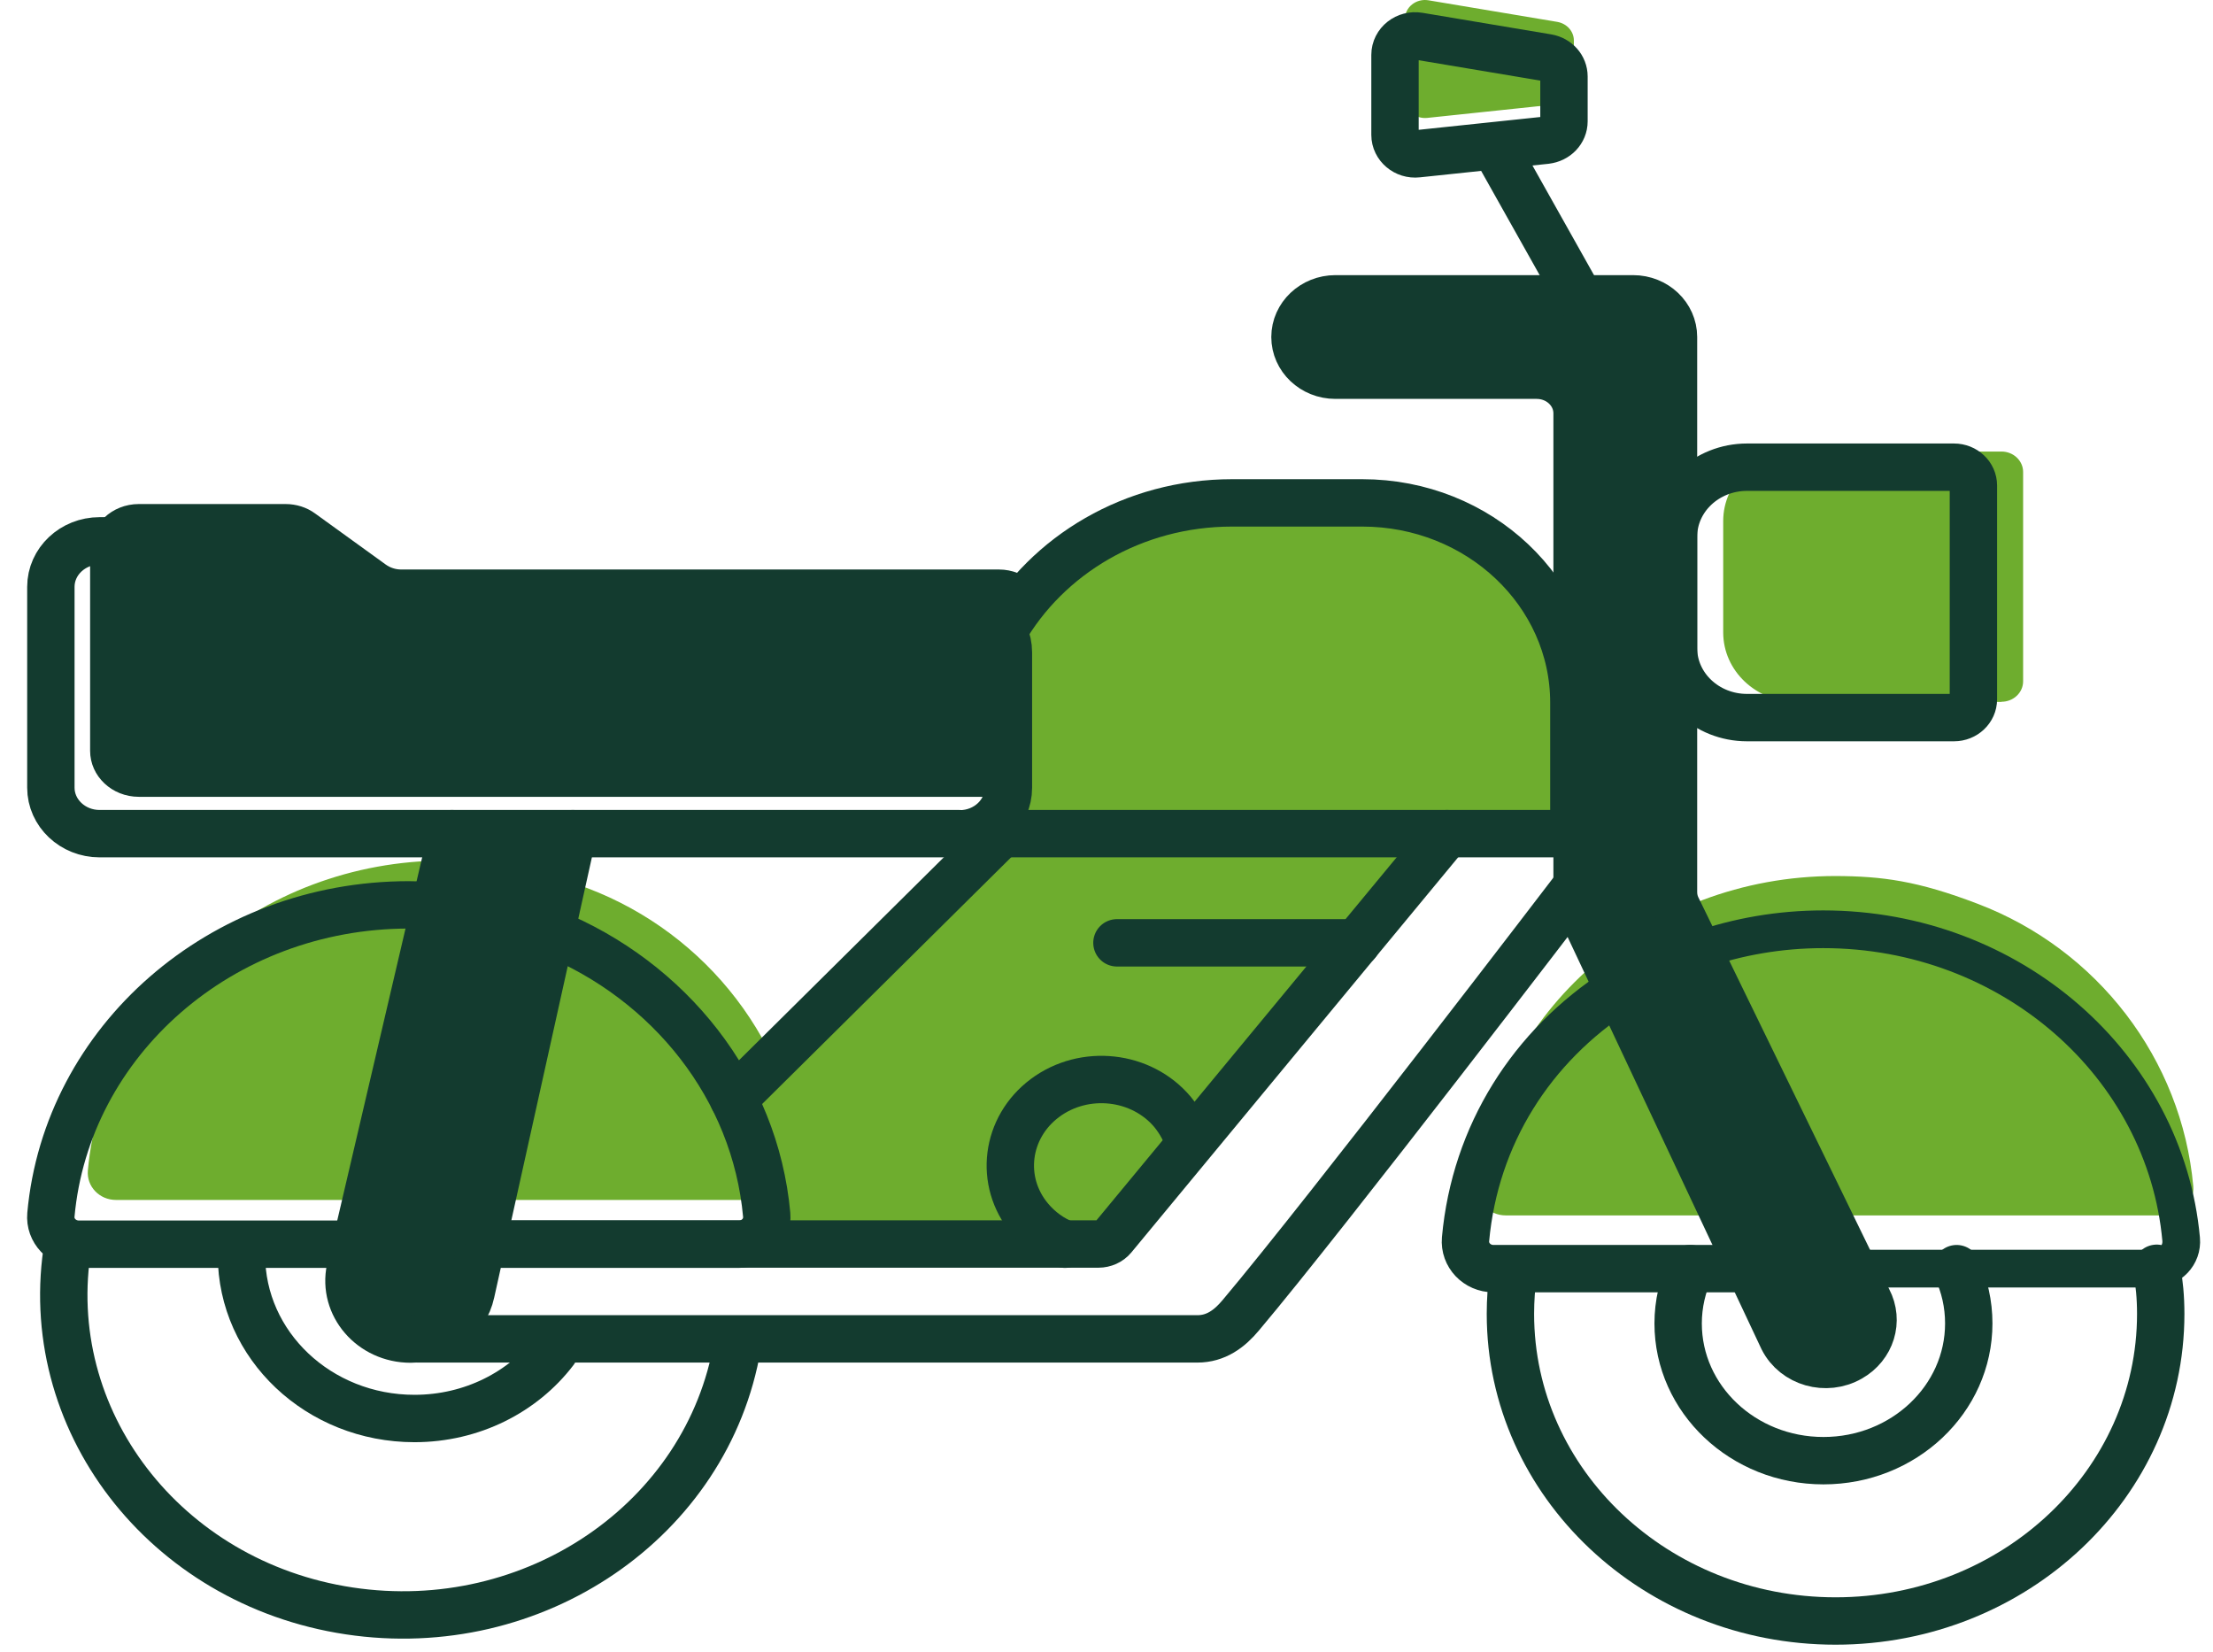 <?xml version="1.0" encoding="UTF-8"?> <svg xmlns="http://www.w3.org/2000/svg" width="71" height="53" viewBox="0 0 71 53" fill="none"><path d="M14.309 27.606H14.302C8.272 27.606 3.325 31.978 2.819 37.55C2.774 38.052 3.182 38.493 3.721 38.493H24.877C25.409 38.493 25.824 38.058 25.778 37.556C25.409 33.478 22.705 29.957 18.854 28.494C16.928 27.759 15.8 27.612 14.302 27.606" fill="#6EAD2E"></path><path d="M33.086 26.498H46.008C46.39 26.498 46.611 26.914 46.371 27.202L36.23 39.564C36.146 39.668 36.01 39.736 35.867 39.736H25.642C25.389 39.736 25.175 39.539 25.182 39.301C25.182 38.866 25.337 38.829 24.935 37.672C24.572 36.619 24.313 36.025 24.151 35.7C24.041 35.474 24.086 35.211 24.268 35.033L32.748 26.638C32.833 26.553 32.956 26.504 33.079 26.504" fill="#6EAD2E"></path><path d="M64.214 22.518H57.646C56.343 22.518 55.286 21.52 55.286 20.289V16.713C55.286 15.483 56.343 14.485 57.646 14.485H64.214C64.597 14.485 64.908 14.779 64.908 15.14V21.857C64.908 22.218 64.597 22.512 64.214 22.512" fill="#6EAD2E"></path><path d="M49.924 3.347L45.794 3.782C45.411 3.824 45.074 3.537 45.074 3.175V0.61C45.074 0.23 45.437 -0.058 45.833 0.01L49.963 0.702C50.274 0.757 50.495 1.008 50.495 1.302V2.741C50.495 3.053 50.248 3.31 49.917 3.347" fill="#6EAD2E"></path><path d="M58.898 28.102H58.891C52.861 28.102 47.914 32.474 47.408 38.046C47.363 38.548 47.771 38.989 48.309 38.989H69.466C69.998 38.989 70.413 38.554 70.367 38.052C69.998 33.974 67.294 30.453 63.443 28.99C61.517 28.255 60.389 28.108 58.891 28.102" fill="#6EAD2E"></path><path d="M19.107 26.804L15.839 41.523C15.651 42.393 14.84 43.017 13.9 43.017C12.649 43.017 11.715 41.934 11.961 40.776L15.229 26.804" fill="#133B2F"></path><path d="M50.598 28.482V13.083C50.598 12.403 50.015 11.858 49.301 11.858H42.844C42.124 11.858 41.547 11.307 41.547 10.633C41.547 9.96 42.13 9.409 42.844 9.409H52.394C53.114 9.409 53.691 9.96 53.691 10.633V28.439C53.691 28.629 53.736 28.813 53.827 28.984L59.935 41.524C60.285 42.191 60.039 42.999 59.358 43.385C58.586 43.826 57.588 43.538 57.199 42.773L50.721 29.002C50.637 28.837 50.598 28.66 50.598 28.476" fill="#133B2F"></path><path d="M32.042 25.561H4.453C3.591 25.561 2.891 24.9 2.891 24.085V17.644C2.891 16.83 3.591 16.169 4.453 16.169H9.16C9.504 16.169 9.841 16.273 10.114 16.475L12.376 18.11C12.519 18.213 12.694 18.269 12.869 18.269H32.048C32.91 18.269 33.611 18.93 33.611 19.744V24.092C33.611 24.906 32.91 25.567 32.048 25.567" fill="#133B2F"></path><path d="M32.444 26.173H50.819V21.973C50.819 18.434 47.778 15.562 44.03 15.562H39.855C36.684 15.562 33.922 17.234 32.515 19.701C32.515 19.701 32.593 19.879 32.612 20.118C32.632 20.357 32.651 25.665 32.612 25.794C32.515 26.118 32.45 26.173 32.45 26.173" fill="#6EAD2E"></path><path d="M15.514 39.913H23.697C24.235 39.913 24.644 39.478 24.598 38.97C24.229 34.898 21.48 31.463 17.674 29.914" stroke="#133B2F" stroke-width="1.52" stroke-linecap="round" stroke-linejoin="round"></path><path d="M59.604 40.697H69.077C69.615 40.697 70.024 40.262 69.978 39.754C69.472 34.182 64.525 29.81 58.495 29.81C57.095 29.81 55.753 30.049 54.514 30.478" stroke="#133B2F" stroke-width="1.21" stroke-miterlimit="10" stroke-linecap="round"></path><path d="M30.784 26.743H3.195C2.333 26.743 1.632 26.081 1.632 25.267V18.826C1.632 18.011 2.333 17.35 3.195 17.35H7.902C8.246 17.35 8.583 17.454 8.855 17.656L11.118 19.291C11.261 19.395 11.436 19.45 11.611 19.45H30.79C31.652 19.45 32.353 20.112 32.353 20.926V25.273C32.353 26.088 31.652 26.749 30.79 26.749L30.784 26.743Z" stroke="#133B2F" stroke-width="1.52" stroke-linecap="round" stroke-linejoin="round"></path><path d="M31.192 26.743H50.495V22.543C50.495 19.003 47.454 16.132 43.706 16.132H39.53C36.36 16.132 33.598 17.803 32.184 20.271" stroke="#133B2F" stroke-width="1.52" stroke-linecap="round" stroke-linejoin="round"></path><path d="M50.598 28.659V13.26C50.598 12.58 50.015 12.036 49.301 12.036H42.844C42.124 12.036 41.547 11.484 41.547 10.811C41.547 10.137 42.13 9.586 42.844 9.586H52.394C53.114 9.586 53.691 10.137 53.691 10.811V28.617C53.691 28.806 53.736 28.99 53.827 29.162L59.935 41.701C60.285 42.369 60.039 43.177 59.358 43.563C58.586 44.004 57.588 43.716 57.199 42.95L50.721 29.18C50.637 29.015 50.598 28.837 50.598 28.653V28.659Z" stroke="#133B2F" stroke-width="1.52" stroke-linecap="round" stroke-linejoin="round"></path><path d="M18.38 26.743L15.113 41.462C14.925 42.332 14.114 42.956 13.174 42.956C11.922 42.956 10.989 41.873 11.235 40.715L14.503 26.743" stroke="#133B2F" stroke-width="1.52" stroke-linecap="round" stroke-linejoin="round"></path><path d="M7.747 40.263C7.747 43.159 10.23 45.504 13.297 45.504C15.145 45.504 16.785 44.653 17.79 43.336" stroke="#133B2F" stroke-width="1.52" stroke-linecap="round" stroke-linejoin="round"></path><path d="M2.184 39.913C1.237 45.516 5.27 50.782 11.203 51.676C17.136 52.57 22.705 48.761 23.658 43.159" stroke="#133B2F" stroke-width="1.52" stroke-linecap="round" stroke-linejoin="round"></path><path d="M13.848 29.051C13.608 29.039 13.362 29.027 13.116 29.027C7.086 29.027 2.138 33.398 1.633 38.97C1.587 39.472 1.996 39.913 2.534 39.913H11.19" stroke="#133B2F" stroke-width="1.52" stroke-linecap="round" stroke-linejoin="round"></path><path d="M51.927 31.758C49.139 33.552 47.324 36.405 47.019 39.754C46.974 40.257 47.382 40.697 47.92 40.697H55.928" stroke="#133B2F" stroke-width="1.52" stroke-linecap="round" stroke-linejoin="round"></path><path d="M50.501 28.537C50.501 28.537 42.604 38.873 39.809 42.191C39.446 42.626 39.012 42.95 38.415 42.95H13.407" stroke="#133B2F" stroke-width="1.52" stroke-linecap="round" stroke-linejoin="round"></path><path d="M46.423 26.743L35.712 39.693C35.601 39.827 35.426 39.907 35.238 39.907H15.677" stroke="#133B2F" stroke-width="1.52" stroke-linecap="round" stroke-linejoin="round"></path><path d="M32.126 26.743L23.535 35.254" stroke="#133B2F" stroke-width="1.52" stroke-linecap="round" stroke-linejoin="round"></path><path d="M35.835 30.245H43.531" stroke="#133B2F" stroke-width="1.52" stroke-linecap="round" stroke-linejoin="round"></path><path d="M38.156 36.687C38.059 36.331 37.877 35.989 37.624 35.676C36.626 34.482 34.791 34.28 33.526 35.223C32.262 36.166 32.042 37.899 33.04 39.093C33.351 39.466 33.74 39.742 34.168 39.913" stroke="#133B2F" stroke-width="1.52" stroke-linecap="round" stroke-linejoin="round"></path><path d="M62.691 23.02H56.051C54.748 23.02 53.691 22.022 53.691 20.791V17.216C53.691 15.985 54.748 14.987 56.051 14.987H62.691C63.034 14.987 63.313 15.25 63.313 15.575V22.432C63.313 22.757 63.034 23.02 62.691 23.02Z" stroke="#133B2F" stroke-width="1.52" stroke-linecap="round" stroke-linejoin="round"></path><path d="M50.696 9.586L48.083 4.933" stroke="#133B2F" stroke-width="1.52" stroke-linecap="round" stroke-linejoin="round"></path><path d="M49.606 4.498L45.476 4.933C45.093 4.976 44.756 4.688 44.756 4.327V1.761C44.756 1.381 45.12 1.094 45.515 1.161L49.645 1.853C49.956 1.908 50.177 2.159 50.177 2.453V3.892C50.177 4.204 49.93 4.461 49.6 4.498H49.606Z" stroke="#133B2F" stroke-width="1.52" stroke-linecap="round" stroke-linejoin="round"></path><path d="M54.229 40.697C53.983 41.236 53.84 41.83 53.84 42.454C53.84 44.885 55.928 46.857 58.502 46.857C61.076 46.857 63.164 44.885 63.164 42.454C63.164 41.83 63.028 41.236 62.775 40.697" stroke="#133B2F" stroke-width="1.52" stroke-linecap="round" stroke-linejoin="round"></path><path d="M48.549 40.832C48.491 41.26 48.459 41.701 48.459 42.148C48.459 47.591 53.133 52 58.891 52C64.649 52 69.323 47.585 69.323 42.148C69.323 41.615 69.278 41.156 69.194 40.685" stroke="#133B2F" stroke-width="1.52" stroke-linecap="round" stroke-linejoin="round"></path></svg> 
